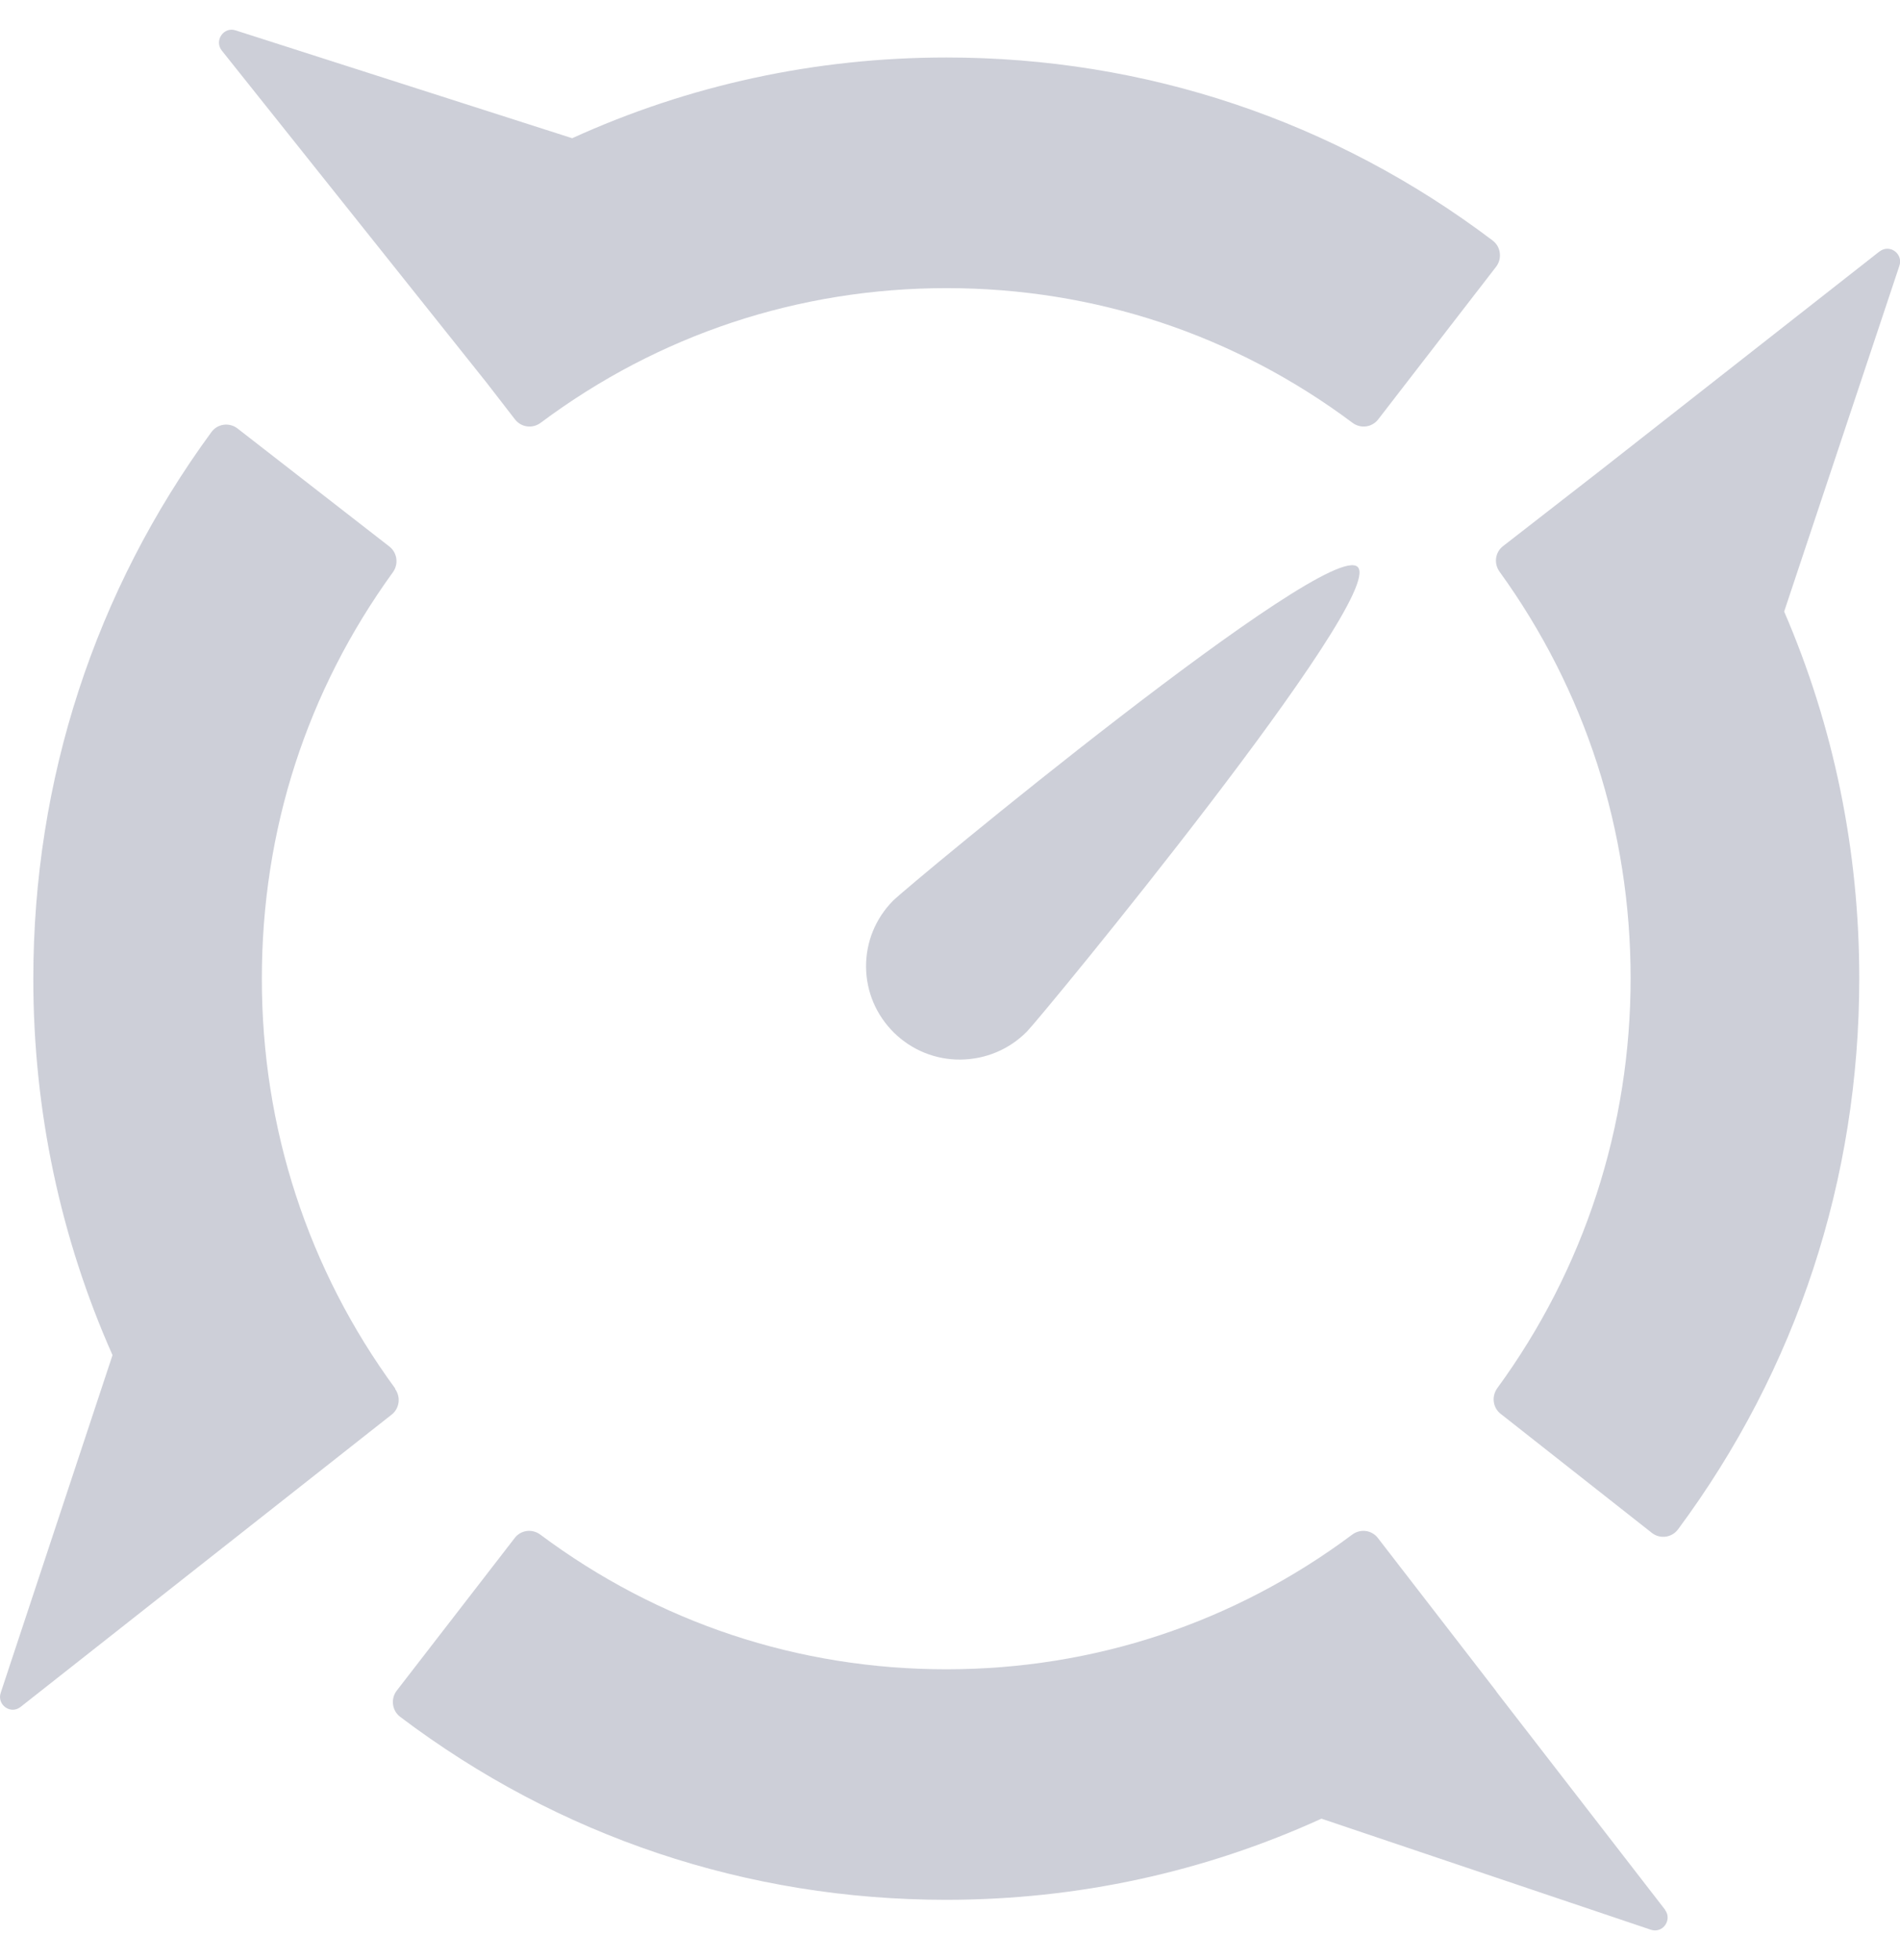 <svg width="32" height="33" viewBox="0 0 32 33" fill="none" xmlns="http://www.w3.org/2000/svg">
<path d="M15.039 15.166C14.744 15.466 14.584 15.86 14.586 16.279C14.59 16.698 14.757 17.09 15.056 17.386C15.358 17.681 15.755 17.843 16.179 17.839C16.602 17.834 16.998 17.668 17.295 17.368C17.554 17.105 23.363 10.046 22.867 9.546C22.371 9.045 15.296 14.907 15.039 15.166Z" fill="#57607C" fill-opacity="0.3"/>
<path d="M25.139 4.049C22.468 2.032 19.295 0.968 15.94 0.968C13.729 0.968 11.598 1.434 9.637 2.327L3.967 0.511C3.766 0.446 3.603 0.686 3.736 0.852L8.189 6.435L8.675 7.063C8.78 7.196 8.968 7.22 9.105 7.119C11.093 5.634 13.451 4.851 15.942 4.851C18.433 4.851 20.792 5.634 22.78 7.119C22.917 7.22 23.105 7.196 23.21 7.063L25.196 4.493C25.303 4.355 25.278 4.155 25.141 4.051L25.139 4.049Z" fill="#57607C" fill-opacity="0.3"/>
<path d="M6.657 23.378C5.186 21.372 4.41 18.992 4.41 16.479C4.41 13.966 5.171 11.632 6.616 9.636C6.717 9.498 6.691 9.306 6.559 9.202L3.999 7.213C3.862 7.108 3.664 7.133 3.561 7.274C1.598 9.953 0.561 13.129 0.561 16.481C0.561 18.701 1.019 20.843 1.895 22.815L0.012 28.5C-0.055 28.702 0.178 28.869 0.345 28.739L6.071 24.23C6.071 24.23 6.071 24.228 6.073 24.228L6.597 23.816C6.73 23.71 6.753 23.52 6.653 23.382L6.657 23.378Z" fill="#57607C" fill-opacity="0.3"/>
<path d="M28.044 32.153L25.208 28.488C25.208 28.488 25.198 28.47 25.191 28.462L23.205 25.892C23.1 25.758 22.912 25.735 22.775 25.836C20.787 27.32 18.428 28.104 15.937 28.104C13.446 28.104 11.088 27.32 9.099 25.836C8.963 25.735 8.774 25.758 8.67 25.892L6.683 28.462C6.576 28.6 6.602 28.8 6.739 28.904C9.409 30.921 12.582 31.985 15.935 31.985C18.152 31.985 20.288 31.516 22.256 30.619L27.804 32.489C28.005 32.556 28.17 32.321 28.041 32.153H28.044Z" fill="#57607C" fill-opacity="0.3"/>
<path d="M31.654 4.234L26.948 7.925L25.315 9.194C25.18 9.297 25.156 9.489 25.257 9.627C26.7 11.623 27.463 13.983 27.463 16.471C27.463 18.958 26.687 21.361 25.218 23.37C25.118 23.508 25.141 23.7 25.274 23.803L27.82 25.807C27.957 25.915 28.156 25.889 28.261 25.749C30.26 23.055 31.314 19.853 31.314 16.471C31.314 14.311 30.882 12.225 30.049 10.296L31.99 4.474C32.058 4.271 31.823 4.103 31.656 4.234H31.654Z" fill="#57607C" fill-opacity="0.3"/>
</svg>
